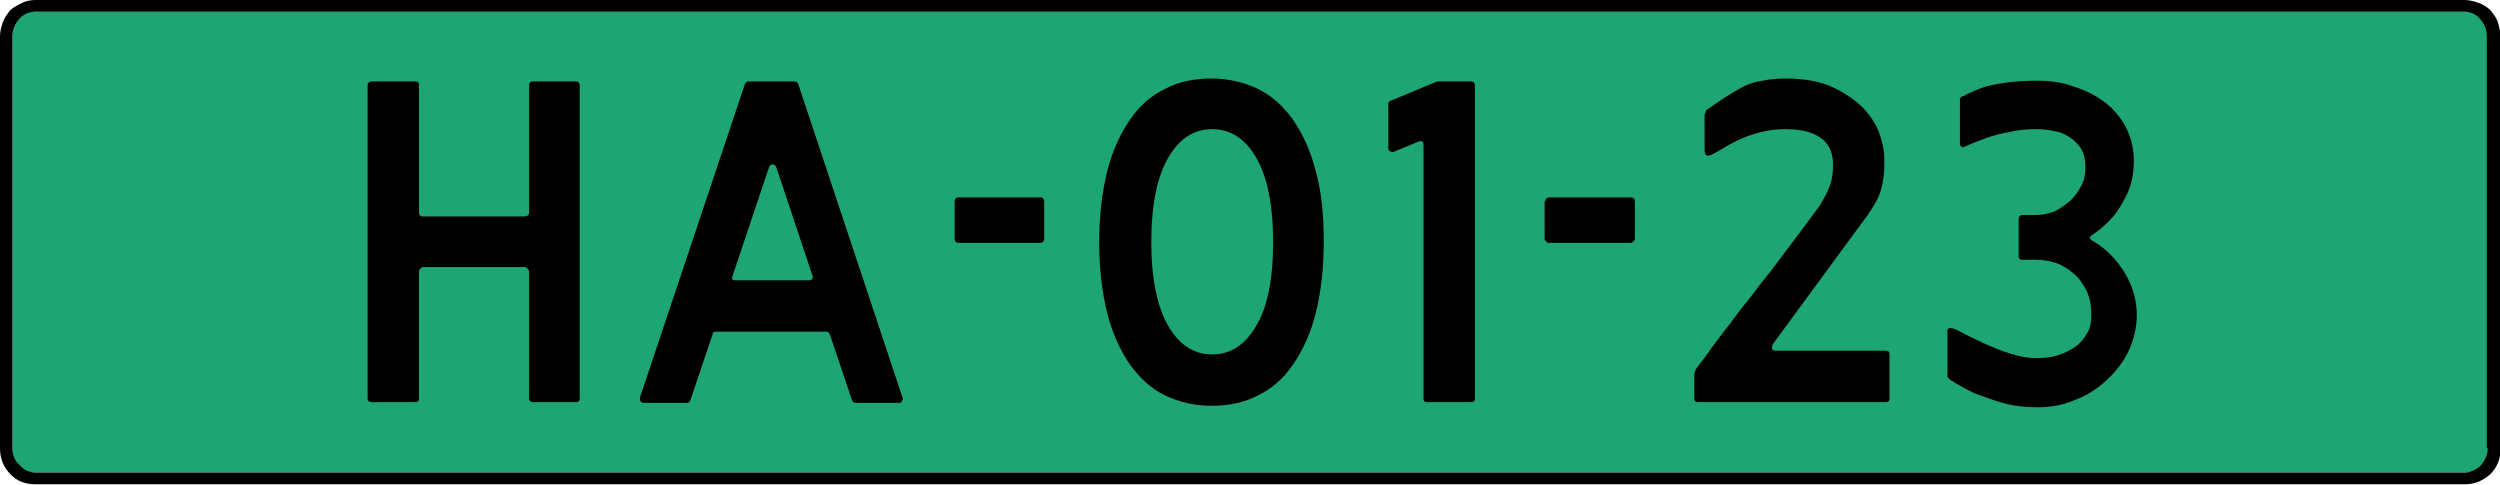 <svg xmlns="http://www.w3.org/2000/svg" height="66.1" viewBox="0 0 340.7 66.1" width="340.7"><path d="m1.7 1.6h337.3v62.8h-337.3z" fill="#1da573"></path><path d="m340.4 3c-.2-.6-.6-1.1-1-1.6-.4-.4-1-.8-1.6-1s-1.2-.4-1.9-.4h-331c-.7 0-1.3.1-1.9.4s-1.2.6-1.6 1c-.4.5-.8 1-1 1.6s-.4 1.2-.4 1.9v56.2c0 1.4.5 2.6 1.4 3.5.9 1 2.1 1.4 3.5 1.4h331c1.4 0 2.5-.5 3.5-1.4.9-.9 1.4-2.1 1.4-3.5v-56.2c-.1-.7-.2-1.3-.4-1.9zm-1.4 58.1c0 .9-.3 1.6-.9 2.3-.6.6-1.4 1-2.2 1h-331c-.9 0-1.6-.3-2.2-1-.7-.6-1-1.4-1-2.3v-56.2c0-.9.3-1.6.9-2.3s1.4-1 2.2-1h331c.9 0 1.6.3 2.2 1s.9 1.4.9 2.3v56.2z"></path><path d="m50.1 11.6c0-.3.2-.5.6-.5h5.9c.4 0 .5.2.5.5v17.4c0 .3.2.5.5.5h13.9c.1 0 .3-.1.4-.1.1-.1.2-.2.2-.4v-17.4c0-.3.2-.5.5-.5h5.9c.3 0 .5.2.5.5v42.7c0 .4-.2.5-.5.5h-5.9c-.3 0-.5-.2-.5-.5v-17.3c0-.1-.1-.3-.2-.4s-.2-.2-.4-.2h-13.9c-.1 0-.2.1-.3.2s-.2.2-.2.4v17.3c0 .4-.2.5-.5.5h-5.9c-.4 0-.6-.2-.6-.5z"></path><path d="m94.1 54.5c-.1.2-.2.4-.4.4h-6c-.2 0-.3-.1-.4-.2s-.1-.3-.1-.5l14.3-42.7c.1-.2.2-.4.5-.4h6.2c.3 0 .5.1.6.4l14.2 42.7c.1.2 0 .3-.1.5s-.2.2-.4.2h-5.9c-.2 0-.4-.1-.5-.4l-3-8.9c-.1-.2-.2-.4-.5-.4h-15c-.3 0-.5.1-.5.4zm11.7-31.7c-.1-.3-.3-.4-.5-.4s-.4.1-.5.4l-5 14.9c-.1.3 0 .5.4.5h10.2c.1 0 .2-.1.3-.2.1-.2.1-.3 0-.5z"></path><path d="m130.1 27.4c0-.3.2-.5.5-.5h11.2c.3 0 .5.2.5.5v5.1c0 .1 0 .3-.1.4s-.2.2-.4.2h-11.2c-.2 0-.3-.1-.4-.2s-.1-.2-.1-.4z"></path><path d="m180.4 33c0 3.7-.4 6.9-1.1 9.7s-1.8 5.1-3.1 7-2.9 3.3-4.8 4.2c-1.9 1-4 1.4-6.3 1.4s-4.4-.5-6.3-1.4-3.5-2.4-4.8-4.2c-1.3-1.9-2.4-4.2-3.1-7s-1.1-6-1.1-9.7.4-6.9 1.1-9.7 1.8-5.1 3.1-7 2.9-3.3 4.8-4.2c1.9-1 4-1.4 6.3-1.4s4.4.5 6.3 1.4 3.5 2.4 4.8 4.2c1.3 1.9 2.4 4.2 3.1 7 .8 2.8 1.1 6 1.1 9.7zm-6.9 0c0-5.1-.8-8.9-2.3-11.5s-3.5-3.9-6-3.9-4.5 1.3-6 3.9-2.3 6.4-2.3 11.5c0 5 .8 8.8 2.3 11.4s3.5 3.9 6 3.9 4.5-1.3 6-3.9c1.5-2.5 2.3-6.3 2.3-11.4z"></path><path d="m200.5 11.1c.3 0 .5.2.5.5v42.7c0 .4-.2.5-.5.5h-6c-.4 0-.5-.2-.5-.5v-34.5c0-.5-.2-.7-.7-.5l-3.4 1.4c-.2.1-.3 0-.5-.1s-.2-.3-.2-.5v-5.9c0-.3.1-.4.4-.5l6-2.5c.2-.1.3-.1.4-.1h.4z"></path><path d="m210.6 27.4c0-.3.2-.5.5-.5h11.2c.3 0 .5.2.5.5v5.1c0 .1 0 .3-.2.4-.1.1-.2.2-.3.2h-11.2c-.2 0-.3-.1-.4-.2s-.2-.2-.2-.4v-5.1z"></path><path d="m232.4 15.5c0-.3.1-.5.3-.6.9-.6 1.7-1.2 2.5-1.7s1.6-1 2.4-1.4 1.7-.7 2.6-.8c.9-.2 2-.3 3.1-.3 2.6 0 4.8.4 6.5 1.2s3.1 1.8 4.2 2.9c1.1 1.2 1.8 2.4 2.2 3.6s.6 2.3.6 3.2c0 1 0 1.9-.1 2.5-.1.7-.2 1.3-.4 1.9s-.4 1.1-.7 1.6-.6 1-1 1.6l-13 17.7c-.1.2-.1.4-.1.6s.2.3.5.3h15c.4 0 .5.2.5.5v6c0 .4-.2.5-.5.5h-25.6c-.4 0-.5-.2-.5-.5v-3.1c0-.4.1-.7.3-1s.4-.6.6-.8c.4-.5.9-1.2 1.6-2.2.7-.9 1.4-1.9 2.3-3 .8-1.1 1.7-2.3 2.7-3.5.9-1.2 1.8-2.4 2.8-3.6 2.1-2.8 4.4-5.8 6.8-9.1.6-1 1.1-1.9 1.4-2.8.3-.8.4-1.7.4-2.8 0-1.7-.6-2.9-1.8-3.7s-2.8-1.1-4.7-1.1c-1.7 0-3.2.3-4.7.8s-2.8 1.2-4.1 2c-.7.4-1.2.7-1.6.8s-.6-.2-.6-.9v-4.8z"></path><path d="m265.8 44.7c.3 0 .9.2 1.7.7.8.4 1.8.9 2.9 1.4s2.3 1 3.6 1.4c1.2.4 2.4.6 3.5.6s2.1-.1 3-.4 1.7-.7 2.4-1.2 1.2-1.2 1.6-1.9.5-1.5.5-2.4c0-1.3-.2-2.4-.7-3.4-.5-.9-1-1.7-1.8-2.3-.7-.6-1.5-1.1-2.4-1.4s-1.8-.4-2.7-.4h-1.8c-.4 0-.5-.2-.5-.5v-5.1c0-.3.2-.5.5-.5h1.9c.9 0 1.7-.2 2.5-.5.8-.4 1.5-.9 2.2-1.5.6-.6 1.1-1.3 1.5-2.1s.5-1.6.5-2.5-.2-1.7-.5-2.3c-.4-.6-.9-1.2-1.5-1.6s-1.3-.8-2.1-.9c-.8-.2-1.7-.3-2.6-.3-1.3 0-2.5.1-3.7.4-1.2.2-2.2.5-3.1.8-1.1.4-2.1.8-3 1.2-.1.1-.3.1-.4 0s-.2-.2-.2-.4v-6c0-.3.2-.5.5-.5.6-.4 1.4-.7 2.4-1.1.8-.3 1.8-.5 3.1-.7 1.2-.2 2.8-.3 4.5-.3 1.8 0 3.4.2 5 .8 1.6.5 3 1.2 4.2 2.1s2.2 2.1 2.9 3.4c.7 1.4 1.1 2.9 1.1 4.6s-.3 3.2-.9 4.5c-.6 1.2-1.2 2.3-2 3.2-.9 1-1.8 1.8-2.9 2.5-.1.1-.2.2-.2.3s.1.2.2.3c1.2.7 2.2 1.5 3.1 2.5.8.9 1.5 1.9 2.1 3.2s1 2.8 1 4.5-.4 3.4-1.1 4.9-1.8 2.9-3 4c-1.3 1.2-2.7 2.1-4.3 2.7-1.6.7-3.3 1-5.1 1s-3.4-.2-4.8-.6-2.7-.9-3.8-1.3c-1.2-.6-2.4-1.2-3.4-1.9-.1-.1-.1-.1-.2-.2s-.1-.2-.1-.3v-5.8c-.1-.5.1-.7.4-.7z"></path></svg>